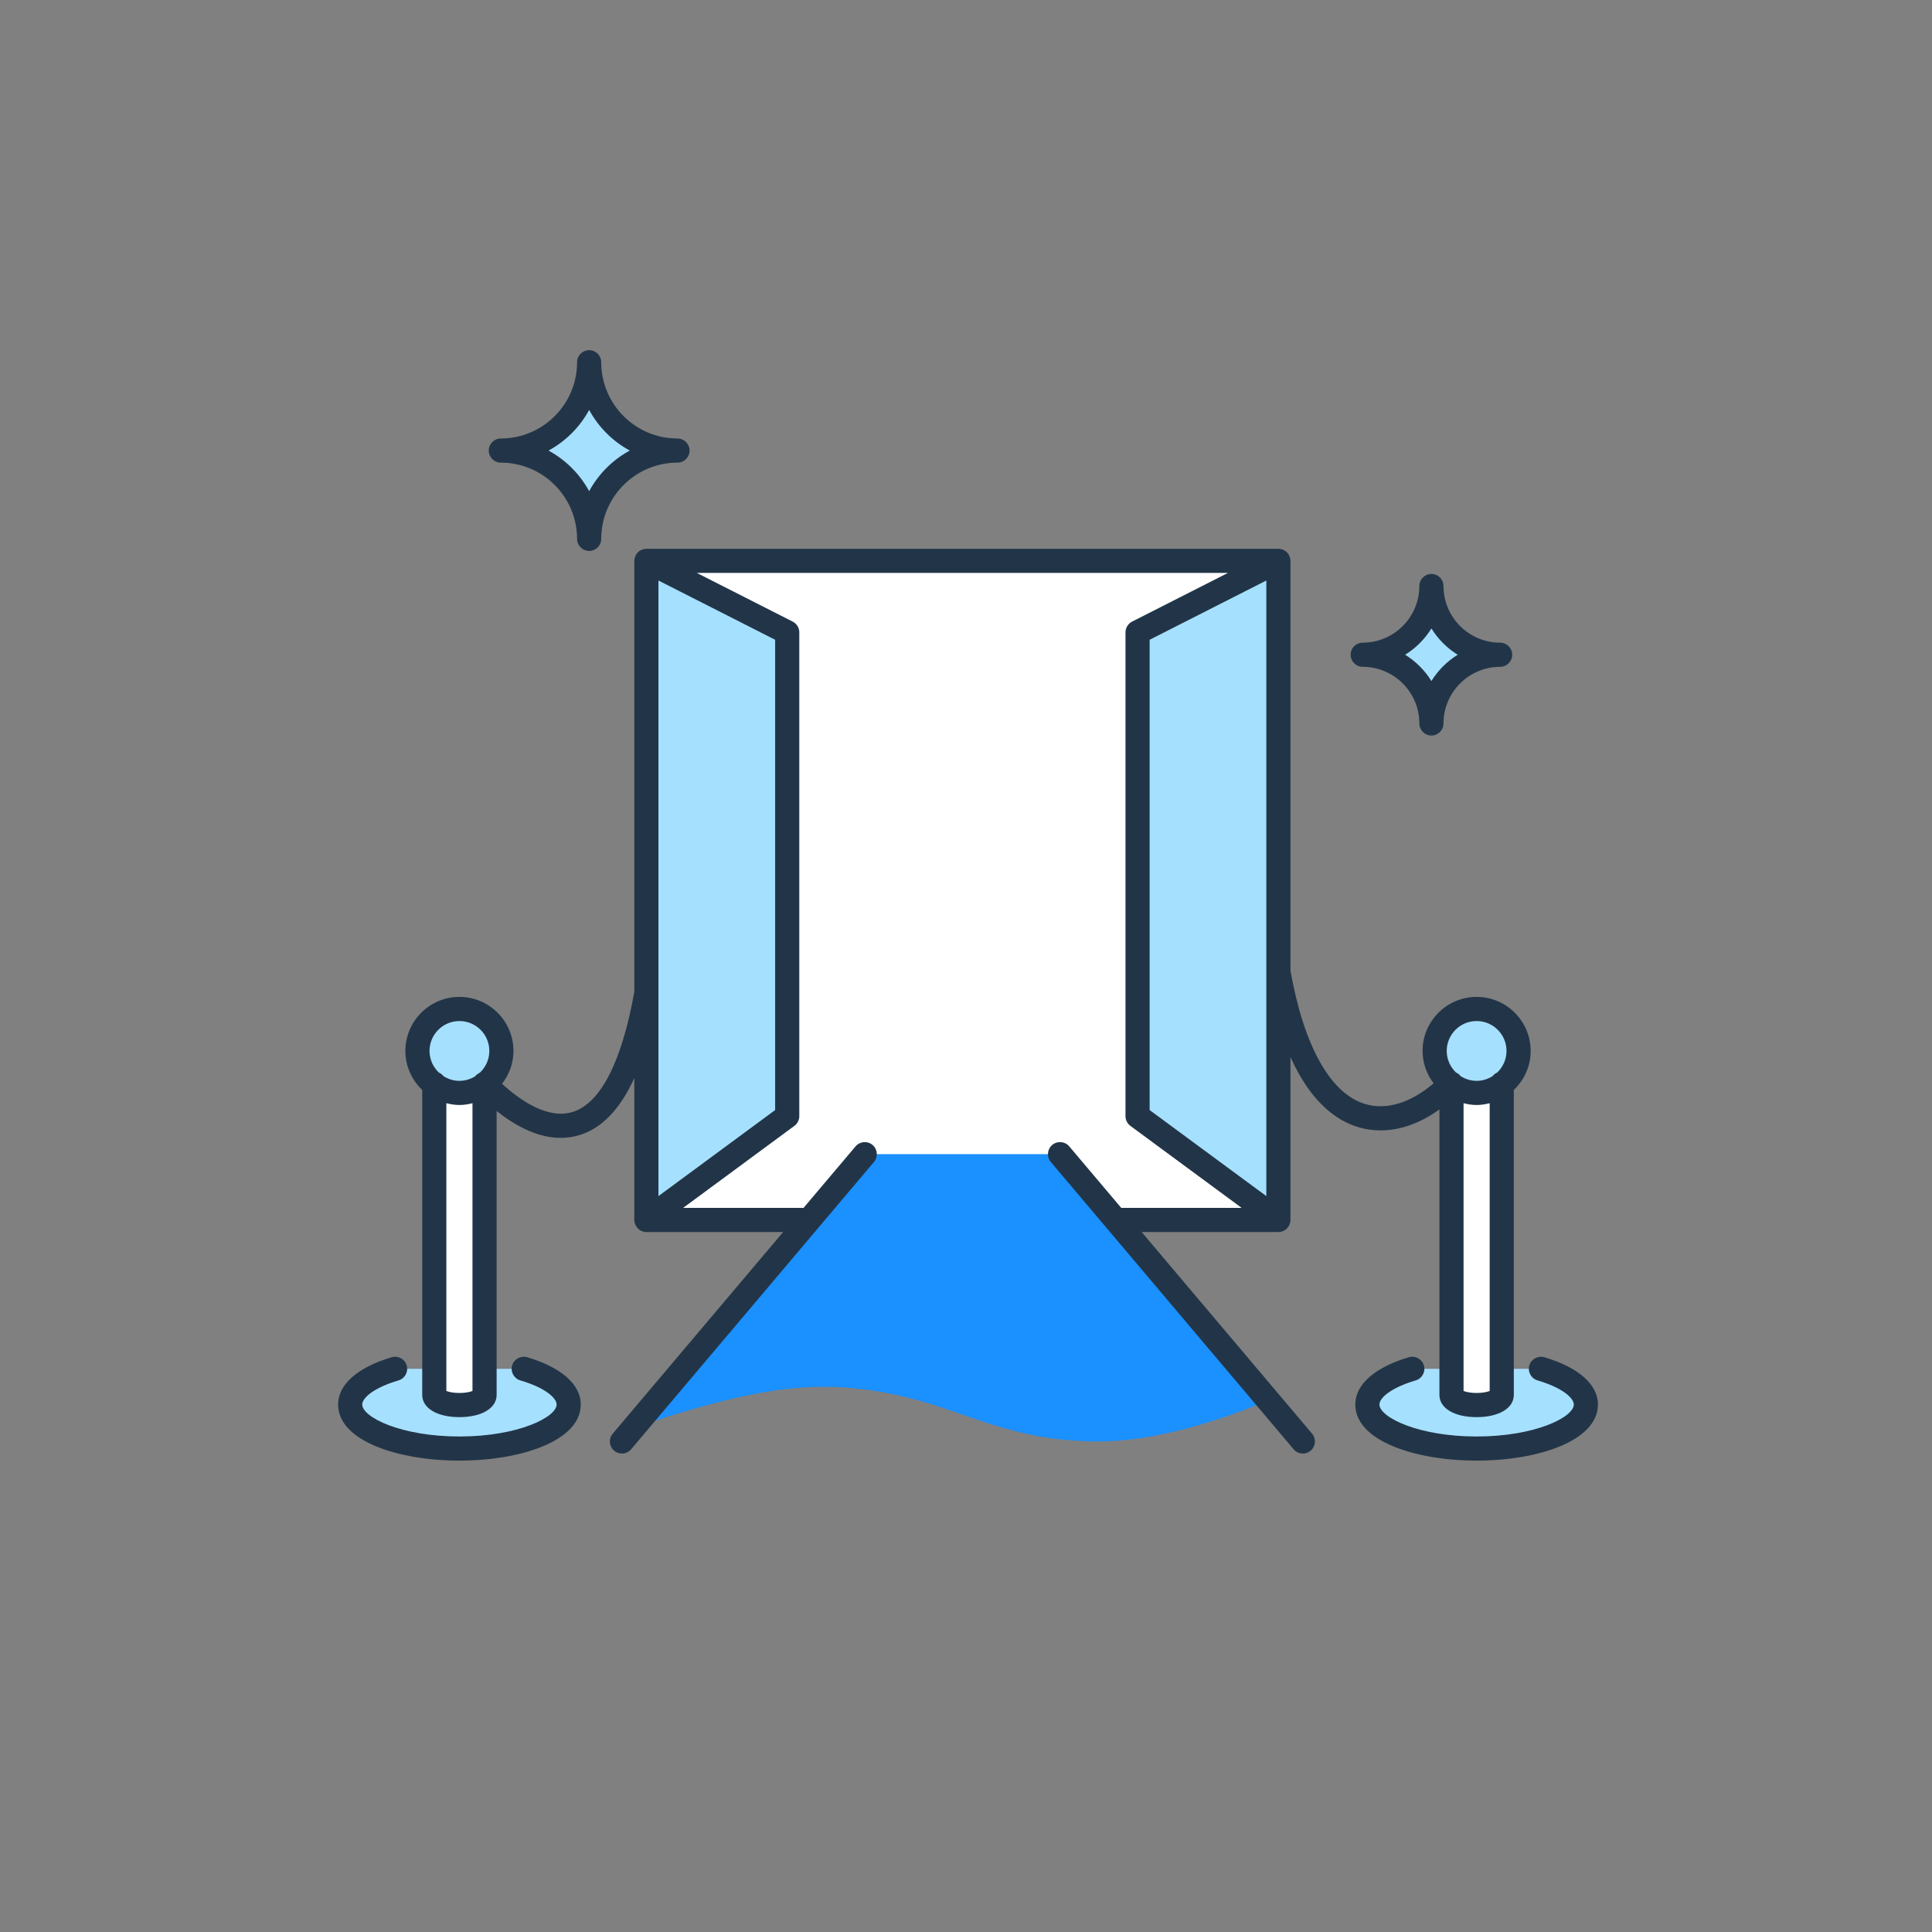 <svg width="160" height="160" viewBox="0 0 160 160" fill="none" xmlns="http://www.w3.org/2000/svg">
<rect x="0" y="0" width="160" height="160" fill="#808080" stroke="none"/>
<path fill-rule="evenodd" clip-rule="evenodd" d="M53.531 101.034H105.873V46.447H53.531V101.034Z" fill="white"/>
<path fill-rule="evenodd" clip-rule="evenodd" d="M38.048 83.558C36.128 83.558 34.572 85.114 34.572 87.034C34.572 88.954 36.128 90.511 38.048 90.511C39.968 90.511 41.525 88.954 41.525 87.034C41.525 85.114 39.968 83.558 38.048 83.558ZM47.097 116.313C47.097 115.099 45.631 114.025 43.375 113.36H32.722C30.466 114.025 29 115.099 29 116.313C29 118.33 33.051 119.964 38.048 119.964C43.045 119.964 47.097 118.33 47.097 116.313ZM127.614 113.36C129.87 114.025 131.336 115.099 131.336 116.313C131.336 118.33 127.285 119.964 122.288 119.964C117.291 119.964 113.24 118.33 113.24 116.313C113.24 115.099 114.706 114.025 116.962 113.36H127.614ZM122.287 83.558C120.368 83.558 118.812 85.114 118.812 87.034C118.812 88.954 120.368 90.511 122.287 90.511C124.208 90.511 125.765 88.954 125.765 87.034C125.765 85.114 124.208 83.558 122.287 83.558Z" fill="#A6E0FF"/>
<path fill-rule="evenodd" clip-rule="evenodd" d="M35.967 115.521V89.748H40.13V115.521C40.13 115.985 39.198 116.361 38.048 116.361C36.899 116.361 35.967 115.985 35.967 115.521ZM120.205 115.521V89.748H124.368V115.521C124.368 115.985 123.437 116.361 122.287 116.361C121.137 116.361 120.205 115.985 120.205 115.521Z" fill="white"/>
<path fill-rule="evenodd" clip-rule="evenodd" d="M74.143 115.505C79.883 116.711 83.471 119.376 90.983 119.376C96.161 119.376 101.931 117.276 105.019 115.97L87.788 95.583H71.617L52.473 118.233C62.673 114.841 67.652 114.142 74.143 115.505Z" fill="#1B90FF"/>
<path fill-rule="evenodd" clip-rule="evenodd" d="M65.194 92.436L53.531 101.034V46.447L65.194 52.369V92.436ZM94.209 92.436L105.873 101.034V46.447L94.209 52.369V92.436Z" fill="#A6E0FF"/>
<path fill-rule="evenodd" clip-rule="evenodd" d="M41.477 37.314C45.517 37.314 48.791 34.04 48.792 30C48.793 34.04 52.068 37.314 56.107 37.314C52.068 37.314 48.793 40.588 48.792 44.627C48.791 40.588 45.517 37.314 41.477 37.314ZM112.853 54.223C115.996 54.223 118.544 51.676 118.544 48.533C118.545 51.676 121.093 54.223 124.235 54.223C121.093 54.223 118.545 56.771 118.544 59.913C118.544 56.771 115.996 54.223 112.853 54.223Z" fill="#A6E0FF"/>
<path fill-rule="evenodd" clip-rule="evenodd" d="M52.155 37.314C50.734 36.543 49.562 35.37 48.791 33.949C48.02 35.37 46.847 36.543 45.426 37.314C46.847 38.084 48.02 39.257 48.791 40.678C49.562 39.257 50.734 38.084 52.155 37.314ZM47.791 44.628C47.79 41.146 44.957 38.314 41.476 38.314C40.923 38.314 40.476 37.866 40.476 37.314C40.476 36.762 40.923 36.314 41.476 36.314C44.957 36.314 47.79 33.481 47.791 30C47.791 29.448 48.239 29 48.791 29C49.343 29 49.791 29.448 49.791 30C49.791 33.481 52.624 36.314 56.106 36.314C56.658 36.314 57.106 36.762 57.106 37.314C57.106 37.866 56.658 38.314 56.106 38.314C52.624 38.314 49.791 41.146 49.791 44.627C49.791 45.179 49.343 45.627 48.791 45.627C48.239 45.627 47.791 45.179 47.791 44.628ZM95.209 52.983L104.872 48.076V99.055L95.209 91.931V52.983ZM64.194 91.931L54.53 99.055V48.076L64.194 52.983V91.931ZM38.048 115.361C37.542 115.361 37.169 115.273 36.966 115.195V91.363C37.314 91.451 37.673 91.511 38.048 91.511C38.423 91.511 38.781 91.451 39.129 91.363V115.195C38.927 115.273 38.553 115.361 38.048 115.361ZM38.048 84.558C39.414 84.558 40.524 85.669 40.524 87.034C40.524 87.74 40.225 88.373 39.75 88.825C39.682 88.853 39.624 88.897 39.566 88.942L39.534 88.966C39.52 88.977 39.505 88.985 39.489 88.993C39.469 89.004 39.449 89.015 39.431 89.032C39.43 89.033 39.43 89.034 39.429 89.035C39.429 89.036 39.428 89.037 39.427 89.038C39.413 89.052 39.403 89.069 39.393 89.085C39.385 89.098 39.378 89.111 39.368 89.122C38.985 89.365 38.534 89.511 38.048 89.511C37.562 89.511 37.111 89.365 36.728 89.122C36.624 88.996 36.5 88.888 36.346 88.825C35.872 88.373 35.571 87.74 35.571 87.034C35.571 85.669 36.682 84.558 38.048 84.558ZM122.287 84.558C123.652 84.558 124.763 85.669 124.763 87.034C124.763 87.74 124.463 88.373 123.989 88.825C123.835 88.888 123.71 88.996 123.606 89.122C123.224 89.365 122.773 89.511 122.287 89.511C121.801 89.511 121.351 89.365 120.967 89.122C120.863 88.996 120.739 88.888 120.585 88.825C120.111 88.373 119.811 87.74 119.811 87.034C119.811 85.669 120.921 84.558 122.287 84.558ZM123.368 115.195C123.166 115.273 122.792 115.361 122.287 115.361C121.781 115.361 121.408 115.273 121.206 115.195V91.363C121.554 91.451 121.913 91.511 122.287 91.511C122.662 91.511 123.02 91.451 123.368 91.364V115.195ZM106.297 101.933C106.298 101.932 106.299 101.932 106.299 101.932C106.302 101.931 106.306 101.931 106.309 101.93C106.314 101.93 106.319 101.929 106.323 101.927C106.415 101.88 106.495 101.819 106.566 101.75C106.575 101.741 106.583 101.732 106.59 101.723C106.595 101.715 106.6 101.708 106.606 101.702C106.67 101.631 106.722 101.553 106.764 101.467C106.778 101.439 106.791 101.411 106.802 101.38C106.843 101.271 106.872 101.156 106.872 101.034V87.541C108.556 91.296 110.684 92.791 112.43 93.33C113.052 93.522 113.69 93.616 114.337 93.616C115.96 93.616 117.63 93.017 119.206 91.879V115.522C119.206 116.622 120.444 117.361 122.287 117.361C124.13 117.361 125.368 116.622 125.368 115.522V90.266C126.224 89.45 126.763 88.307 126.763 87.034C126.763 84.566 124.755 82.558 122.287 82.558C119.819 82.558 117.811 84.566 117.811 87.034C117.811 88.042 118.158 88.962 118.722 89.712C116.835 91.343 114.795 91.967 113.02 91.419C110.164 90.537 107.982 86.623 106.872 80.395V46.447C106.872 46.326 106.843 46.211 106.802 46.101L106.794 46.079L106.794 46.078C106.791 46.07 106.788 46.062 106.785 46.054C106.781 46.044 106.777 46.035 106.772 46.025C106.724 45.923 106.664 45.828 106.584 45.747C106.582 45.745 106.58 45.743 106.578 45.741C106.575 45.738 106.572 45.736 106.568 45.734L106.568 45.734C106.563 45.73 106.558 45.727 106.553 45.722C106.504 45.676 106.454 45.631 106.395 45.595C106.376 45.583 106.355 45.575 106.334 45.566C106.323 45.562 106.313 45.558 106.302 45.553C106.276 45.54 106.252 45.528 106.226 45.518C106.115 45.476 106.001 45.451 105.886 45.449C105.885 45.449 105.883 45.449 105.882 45.449L105.879 45.448L105.878 45.448C105.876 45.447 105.874 45.447 105.872 45.447H53.53C53.525 45.447 53.521 45.449 53.517 45.45C53.4 45.451 53.287 45.476 53.177 45.518C53.154 45.527 53.132 45.537 53.111 45.547L53.111 45.547L53.111 45.547L53.111 45.547L53.101 45.552C53.09 45.558 53.078 45.562 53.066 45.567L53.066 45.567L53.066 45.567C53.046 45.575 53.026 45.583 53.007 45.595C52.949 45.631 52.899 45.676 52.85 45.722C52.845 45.727 52.84 45.731 52.834 45.734C52.829 45.738 52.823 45.742 52.818 45.747C52.739 45.828 52.679 45.923 52.631 46.025C52.621 46.046 52.614 46.066 52.605 46.088L52.6 46.101C52.559 46.211 52.53 46.326 52.53 46.447V82.139C51.498 87.933 49.733 91.374 47.423 92.087C45.372 92.718 43.089 91.138 41.577 89.756C42.162 88.999 42.524 88.063 42.524 87.034C42.524 84.566 40.516 82.558 38.048 82.558C35.58 82.558 33.571 84.566 33.571 87.034C33.571 88.307 34.111 89.45 34.966 90.266V115.522C34.966 116.622 36.205 117.361 38.048 117.361C39.891 117.361 41.129 116.622 41.129 115.522V92.005C42.973 93.477 44.767 94.234 46.436 94.234C46.976 94.234 47.502 94.155 48.013 93.998C49.847 93.431 51.355 91.849 52.53 89.288V101.034C52.53 101.156 52.56 101.271 52.601 101.38C52.612 101.411 52.625 101.439 52.639 101.467C52.68 101.553 52.732 101.631 52.796 101.702C52.804 101.709 52.81 101.718 52.816 101.726L52.825 101.737C52.828 101.741 52.832 101.746 52.836 101.75C52.908 101.819 52.988 101.88 53.08 101.927C53.082 101.928 53.083 101.928 53.085 101.929C53.086 101.929 53.087 101.929 53.088 101.93C53.089 101.93 53.09 101.93 53.092 101.93C53.093 101.93 53.094 101.93 53.095 101.93C53.1 101.931 53.105 101.931 53.109 101.934C53.238 101.995 53.378 102.034 53.53 102.034H64.854L50.742 118.731C50.385 119.153 50.438 119.784 50.86 120.14C51.048 120.299 51.277 120.377 51.505 120.377C51.789 120.377 52.071 120.256 52.269 120.022L72.379 96.229C72.736 95.807 72.683 95.176 72.261 94.819C71.839 94.463 71.209 94.516 70.852 94.938L66.544 100.034H56.572L65.787 93.241C66.043 93.052 66.194 92.754 66.194 92.436V52.369C66.194 51.993 65.982 51.648 65.647 51.478L57.709 47.447H101.694L93.756 51.478C93.42 51.648 93.209 51.993 93.209 52.369V92.436C93.209 92.754 93.36 93.052 93.616 93.241L102.831 100.034H92.858L88.551 94.938C88.194 94.516 87.564 94.463 87.142 94.819C86.72 95.176 86.667 95.807 87.023 96.229L107.133 120.022C107.331 120.256 107.613 120.377 107.897 120.377C108.126 120.377 108.355 120.299 108.542 120.14C108.964 119.784 109.017 119.153 108.661 118.731L94.549 102.034H105.872C106.024 102.034 106.165 101.995 106.294 101.934C106.295 101.933 106.296 101.933 106.297 101.933ZM43.657 112.4C43.13 112.249 42.572 112.547 42.415 113.077C42.259 113.607 42.562 114.163 43.092 114.319C45.156 114.927 46.096 115.778 46.096 116.312C46.096 117.368 42.886 118.964 38.048 118.964C33.21 118.964 30 117.368 30 116.312C30 115.778 30.94 114.927 33.005 114.319C33.534 114.163 33.837 113.607 33.681 113.077C33.525 112.547 32.966 112.246 32.439 112.4C29.618 113.232 28 114.657 28 116.312C28 119.366 33.055 120.964 38.048 120.964C43.041 120.964 48.096 119.366 48.096 116.312C48.096 114.657 46.478 113.231 43.657 112.4ZM126.654 113.077C126.811 112.547 127.369 112.249 127.896 112.4C130.717 113.231 132.335 114.657 132.335 116.312C132.335 119.366 127.28 120.964 122.287 120.964C117.294 120.964 112.239 119.366 112.239 116.312C112.239 114.657 113.857 113.231 116.678 112.4C117.205 112.246 117.764 112.547 117.92 113.077C118.076 113.607 117.773 114.163 117.243 114.319C115.179 114.927 114.239 115.778 114.239 116.312C114.239 117.368 117.449 118.964 122.287 118.964C127.125 118.964 130.335 117.368 130.335 116.312C130.335 115.778 129.395 114.927 127.331 114.319C126.801 114.163 126.498 113.607 126.654 113.077ZM118.544 52.047C119.091 52.929 119.837 53.676 120.72 54.223C119.837 54.77 119.091 55.516 118.544 56.399C117.997 55.516 117.251 54.77 116.368 54.223C117.251 53.676 117.997 52.929 118.544 52.047ZM112.853 55.223C115.439 55.223 117.543 57.327 117.544 59.913C117.544 60.465 117.992 60.913 118.544 60.913C119.096 60.913 119.544 60.465 119.544 59.913C119.544 57.327 121.649 55.223 124.235 55.223C124.788 55.223 125.235 54.775 125.235 54.223C125.235 53.671 124.788 53.223 124.235 53.223C121.649 53.223 119.544 51.119 119.544 48.532C119.544 47.98 119.096 47.532 118.544 47.532C117.992 47.532 117.544 47.98 117.544 48.532C117.543 51.118 115.439 53.223 112.853 53.223C112.3 53.223 111.853 53.671 111.853 54.223C111.853 54.775 112.3 55.223 112.853 55.223Z" fill="#223548"/>
</svg>
